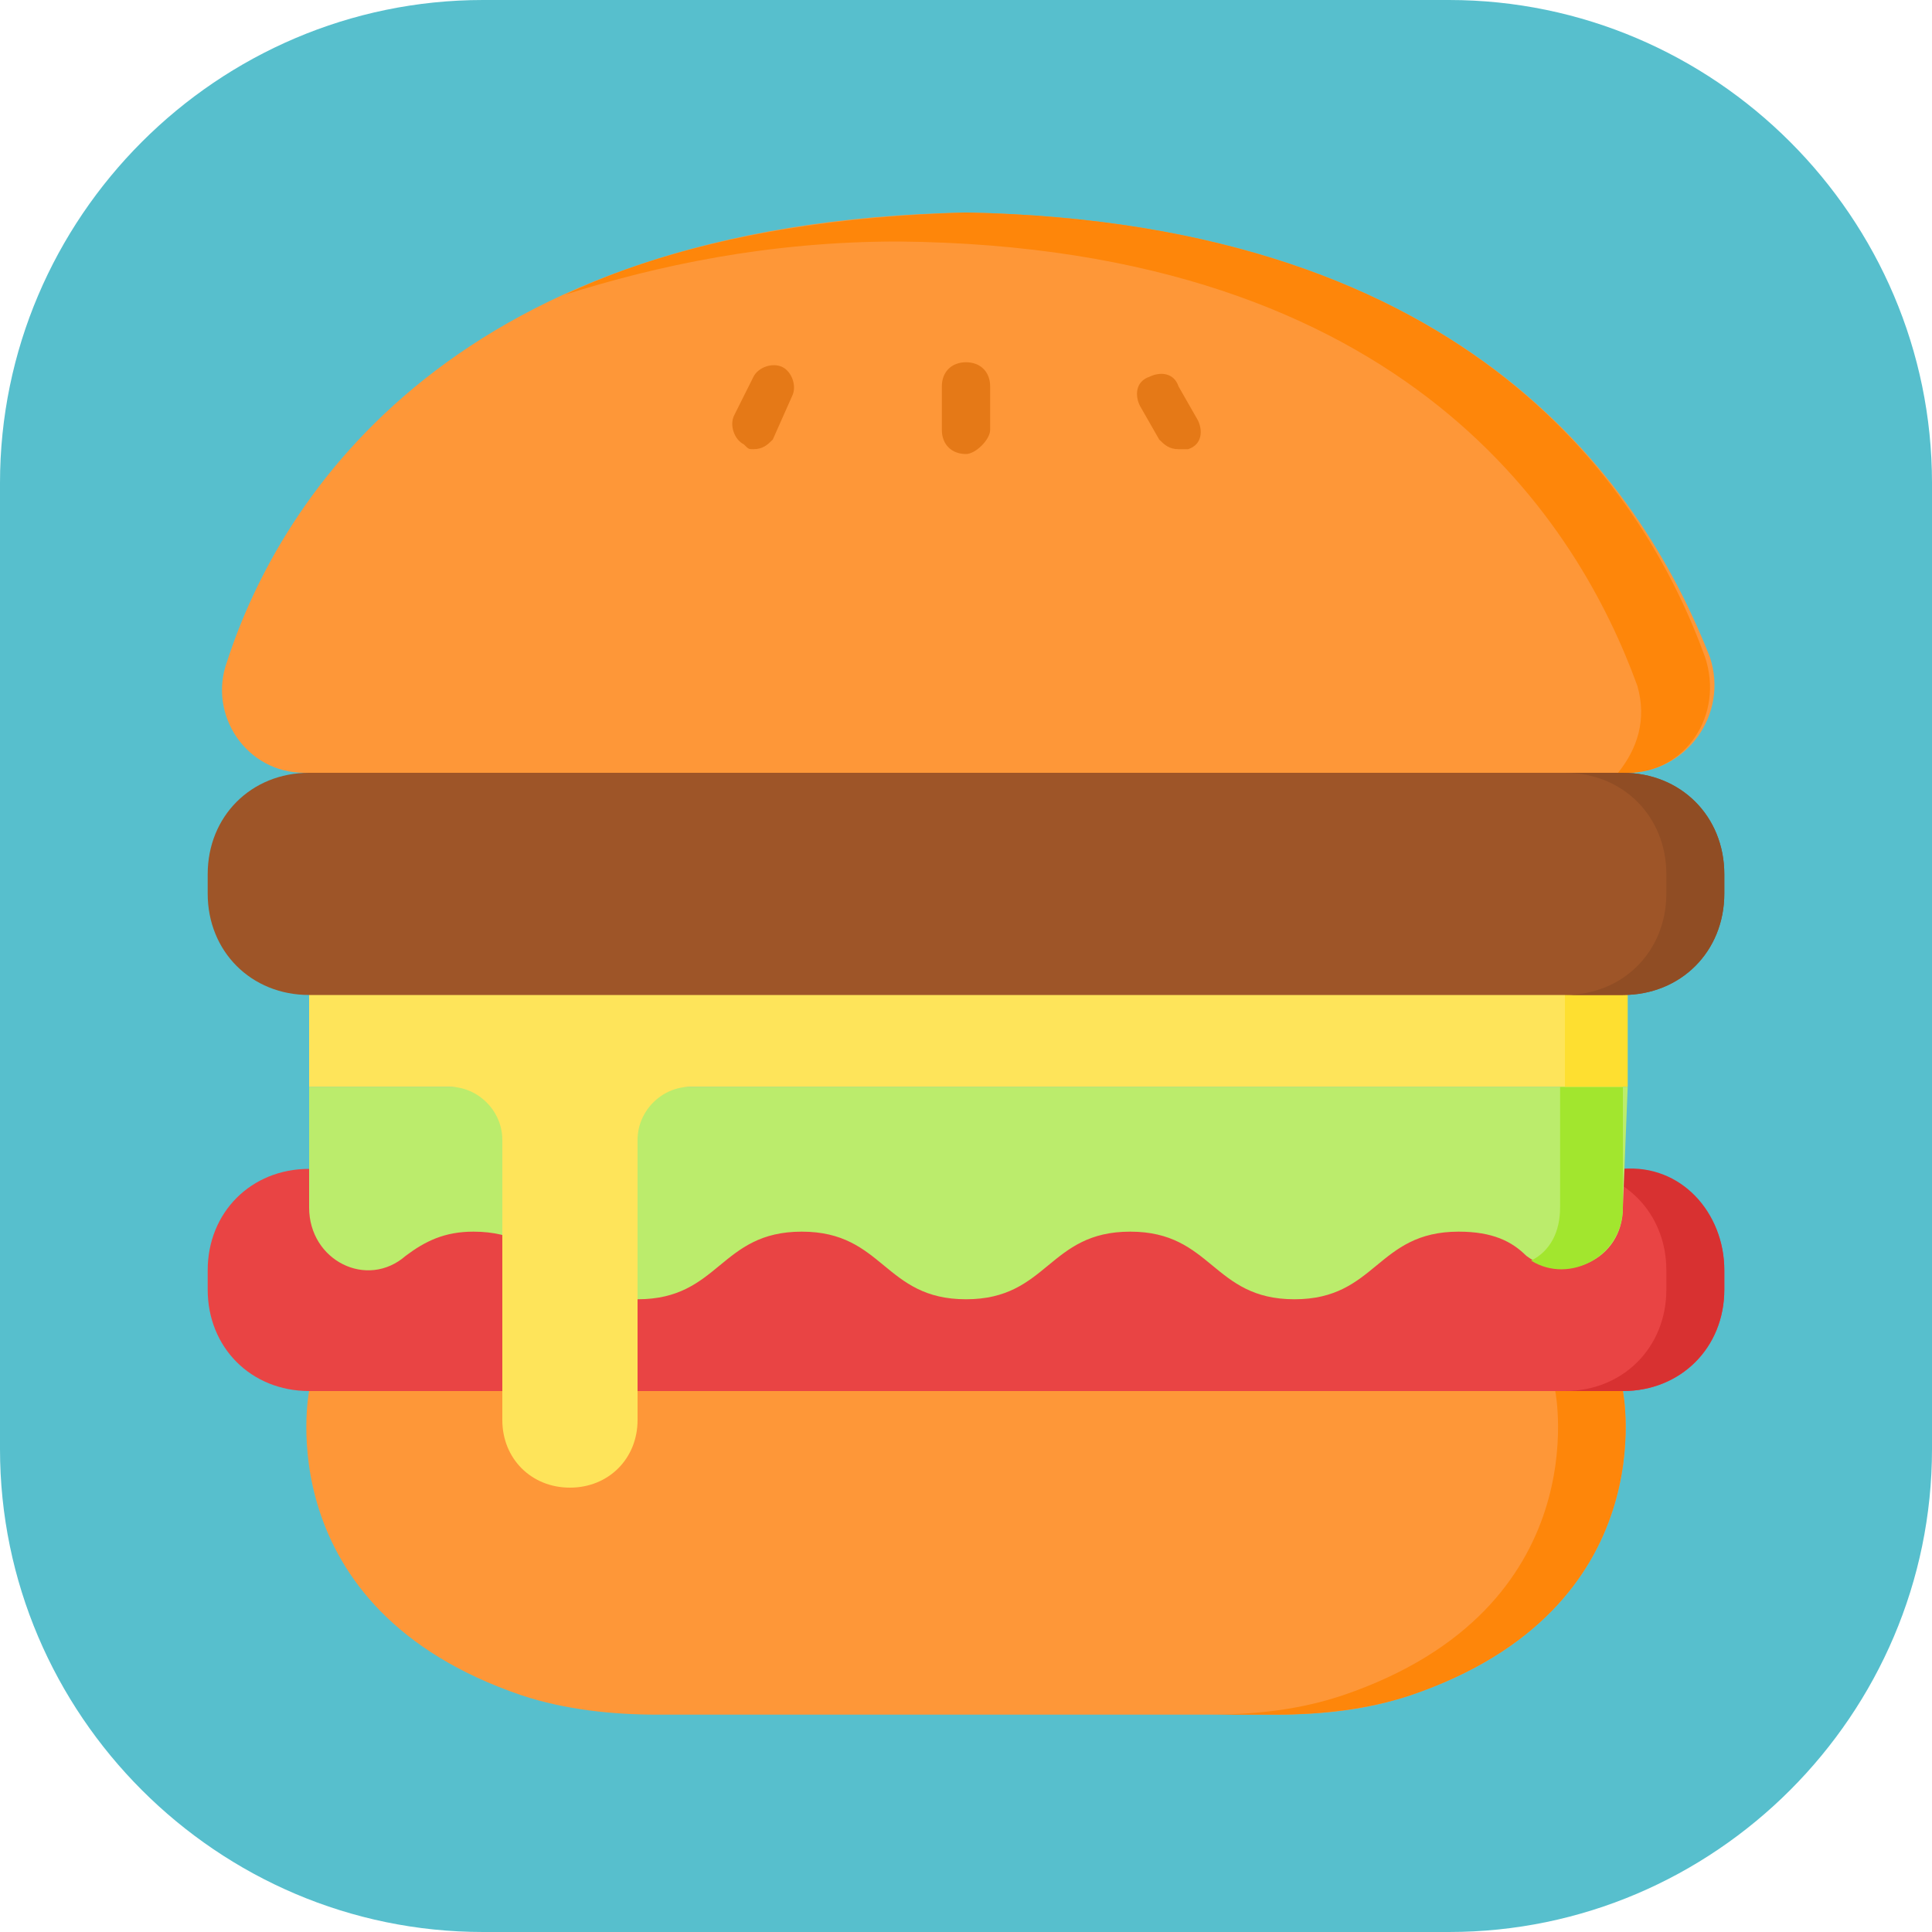 <?xml version="1.0" encoding="utf-8"?>
<!-- Generator: Adobe Illustrator 25.0.0, SVG Export Plug-In . SVG Version: 6.00 Build 0)  -->
<svg version="1.1" xmlns="http://www.w3.org/2000/svg" xmlns:xlink="http://www.w3.org/1999/xlink" x="0px" y="0px"
	 viewBox="0 0 40 40" style="enable-background:new 0 0 40 40;" xml:space="preserve">
<style type="text/css">
	.st0{fill:#57BFCD;}
	.st1{fill:#E94444;}
	.st2{fill:#D83131;}
	.st3{fill:#FE9738;}
	.st4{fill:#FE860A;}
	.st5{fill:#BBEC6C;}
	.st6{fill:#A2E62E;}
	.st7{fill:#FEE45A;}
	.st8{fill:#FEDF30;}
	.st9{fill:#9E5528;}
	.st10{fill:#904D24;}
	.st11{fill:#E57917;}
</style>
<g id="Слой_3">
	<g id="Слой_2_1_">
		<path class="st0" d="M30,40H10C4.5,40,0,35.5,0,30V10C0,4.5,4.5,0,10,0h20c5.5,0,10,4.5,10,10v20C40,35.5,35.5,40,30,40z"/>
	</g>
</g>
<g id="Слой_5">
	<g>
		<path class="st1" d="M33.6,28.8H6.4c-1.2,0-2.1-0.9-2.1-2.1v-0.4c0-1.2,0.9-2.1,2.1-2.1h27.2c1.2,0,2.1,0.9,2.1,2.1v0.4
			C35.7,27.9,34.8,28.8,33.6,28.8z"/>
		<path class="st2" d="M35.7,26.3v0.4c0,1.2-0.9,2.1-2.1,2.1h-1.2c1.2,0,2.1-0.9,2.1-2.1v-0.4c0-1.2-0.9-2.1-2.1-2.1h1.2
			C34.8,24.1,35.7,25.1,35.7,26.3z"/>
		<path class="st3" d="M33.6,28.8H20H6.4c0,0-0.9,4.5,4.4,6.3c0.9,0.3,1.9,0.4,2.8,0.4H20h6.4c1,0,1.9-0.1,2.8-0.4
			C34.5,33.3,33.6,28.8,33.6,28.8L33.6,28.8z"/>
		<path class="st4" d="M29.2,35.1c-0.9,0.3-1.9,0.4-2.8,0.4h-1.4c1,0,1.9-0.1,2.8-0.4c5.3-1.8,4.4-6.3,4.4-6.3h1.4
			C33.6,28.8,34.5,33.3,29.2,35.1z"/>
		<path class="st5" d="M33.6,25c0,1.1-1.2,1.6-2,1c-0.3-0.3-0.7-0.5-1.4-0.5c-1.7,0-1.7,1.4-3.4,1.4s-1.7-1.4-3.4-1.4
			c-1.7,0-1.7,1.4-3.4,1.4c-1.7,0-1.7-1.4-3.4-1.4c-1.7,0-1.7,1.4-3.4,1.4c-1.7,0-1.7-1.4-3.4-1.4c-0.6,0-1,0.2-1.4,0.5
			c-0.8,0.7-2,0.1-2-1v-2.5h27.3L33.6,25L33.6,25z"/>
		<path class="st6" d="M33.6,22.5V25c0,1-1.1,1.6-1.9,1.1c0.4-0.2,0.6-0.6,0.6-1.1v-2.5L33.6,22.5z"/>
		<path class="st7" d="M6.4,20.5v2h2.9c0.6,0,1.1,0.5,1.1,1.1v5.8c0,0.8,0.6,1.4,1.4,1.4s1.4-0.6,1.4-1.4v-5.8
			c0-0.6,0.5-1.1,1.1-1.1h19.3v-2L6.4,20.5z"/>
		<path class="st8" d="M32.4,20.5h1.3v2h-1.3V20.5z"/>
		<path class="st9" d="M33.6,20.6H6.4c-1.2,0-2.1-0.9-2.1-2.1v-0.4c0-1.2,0.9-2.1,2.1-2.1h27.2c1.2,0,2.1,0.9,2.1,2.1v0.4
			C35.7,19.7,34.8,20.6,33.6,20.6z"/>
		<path class="st10" d="M35.7,18.1v0.4c0,1.2-0.9,2.1-2.1,2.1h-1.2c1.2,0,2.1-0.9,2.1-2.1v-0.4c0-1.2-0.9-2.1-2.1-2.1h1.2
			C34.8,16,35.7,16.9,35.7,18.1z"/>
		<path class="st3" d="M20,4.4C9.4,4.6,5.8,10.3,4.7,13.7C4.3,14.8,5.1,16,6.3,16H20h13.7c1.2,0,2.1-1.2,1.7-2.4
			C34.1,10.3,30.6,4.6,20,4.4L20,4.4z"/>
		<path class="st4" d="M33.7,16h-0.2c0.4-0.5,0.6-1.1,0.4-1.8c-1.2-3.3-4.7-9.1-15.3-9.2c-2.7,0-5,0.5-6.9,1.1
			c2.1-1,4.9-1.6,8.3-1.7c10.6,0.2,14.1,5.9,15.3,9.2C35.7,14.8,34.9,16,33.7,16L33.7,16z"/>
		<g>
			<g>
				<path class="st11" d="M15.6,9.3c-0.1,0-0.1,0-0.2-0.1c-0.2-0.1-0.3-0.4-0.2-0.6l0.4-0.8c0.1-0.2,0.4-0.3,0.6-0.2
					c0.2,0.1,0.3,0.4,0.2,0.6L16,9.1C15.9,9.2,15.8,9.3,15.6,9.3z"/>
			</g>
			<g>
				<path class="st11" d="M20,9.4c-0.3,0-0.5-0.2-0.5-0.5V8c0-0.3,0.2-0.5,0.5-0.5c0.3,0,0.5,0.2,0.5,0.5v0.9
					C20.5,9.1,20.2,9.4,20,9.4z"/>
			</g>
			<g>
				<path class="st11" d="M24.4,9.3c-0.2,0-0.3-0.1-0.4-0.2l-0.4-0.7c-0.1-0.2-0.1-0.5,0.2-0.6c0.2-0.1,0.5-0.1,0.6,0.2l0.4,0.7
					c0.1,0.2,0.1,0.5-0.2,0.6C24.5,9.3,24.5,9.3,24.4,9.3z"/>
			</g>
		</g>
	</g>
</g>
</svg>
